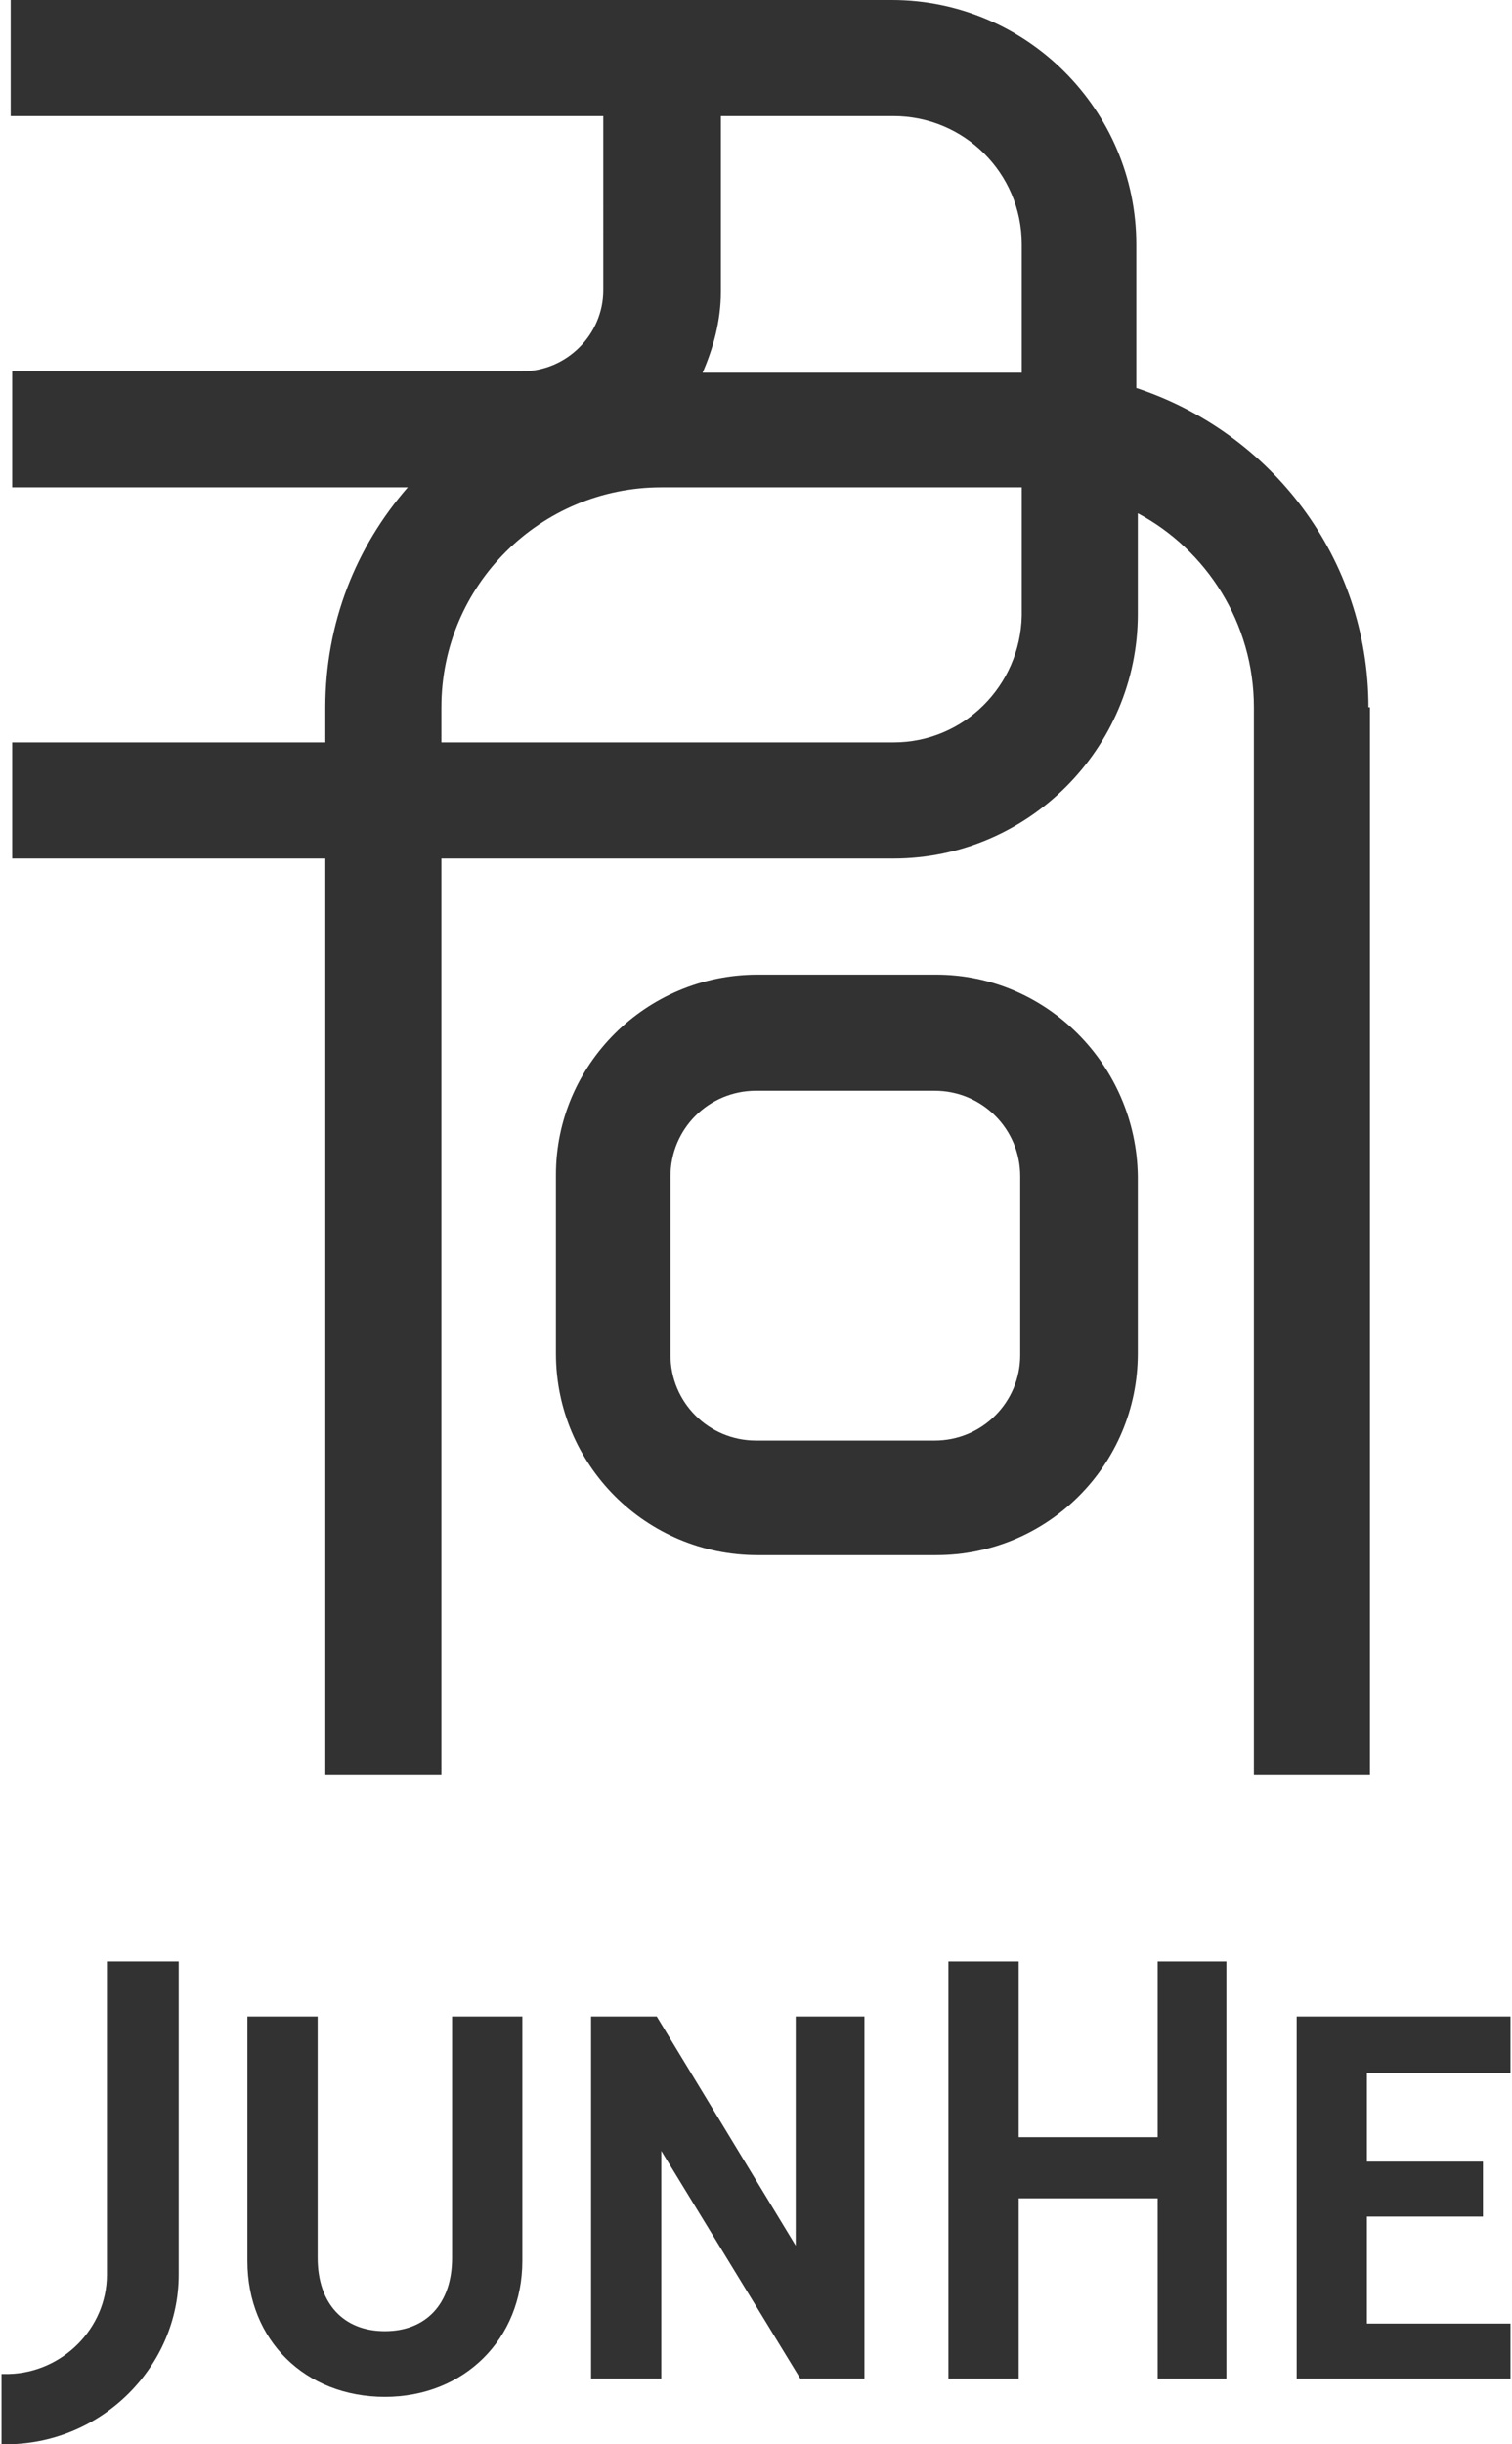 <?xml version="1.0" encoding="utf-8"?>
<!-- Generator: Adobe Illustrator 26.2.1, SVG Export Plug-In . SVG Version: 6.00 Build 0)  -->
<svg version="1.1" id="Layer_1" xmlns="http://www.w3.org/2000/svg" xmlns:xlink="http://www.w3.org/1999/xlink" x="0px" y="0px"
	 viewBox="0 0 99 160" style="enable-background:new 0 0 99 160;" xml:space="preserve">
<style type="text/css">
	.st0{fill:#323232;}
</style>
<g>
	<g>
		<polygon class="st0" points="52.4,155.7 43.3,140.8 43.3,155.7 38.7,155.7 38.7,132 43,132 52.1,147 52.1,132 56.6,132 
			56.6,155.7 		"/>
		<path class="st0" d="M7,128.4v20.5c0,3.5-2.9,6.4-6.4,6.5H0.1v4.6h0.5c6.1-0.1,11.1-5.1,11.1-11.1v-20.5H7z"/>
		<path class="st0" d="M29.6,132v15.8c0,3-1.7,4.8-4.4,4.8c-2.7,0-4.4-1.8-4.4-4.8V132h-4.6v16c0,5.2,3.8,8.9,9,8.9s9-3.8,9-8.9v-16
			H29.6z"/>
		<polygon class="st0" points="75.8,128.4 75.8,139.9 66.7,139.9 66.7,128.4 62.1,128.4 62.1,155.7 66.7,155.7 66.7,143.9 
			75.8,143.9 75.8,155.7 80.3,155.7 80.3,128.4 		"/>
		<polygon class="st0" points="98.9,135.7 98.9,132 84.9,132 84.9,134.5 84.9,135.7 84.9,141.5 84.9,145.1 84.9,152.1 84.9,155.7 
			89.5,155.7 98.9,155.7 98.9,152.1 89.5,152.1 89.5,145.1 97.1,145.1 97.1,141.5 89.5,141.5 89.5,135.7 		"/>
	</g>
	<g>
		<path class="st0" d="M61.3,63.8H49.6c-7.3,0-13.2,5.9-13.2,13.1v11.7c0,7.3,5.9,13.2,13.2,13.2h11.7c7.3,0,13.2-5.9,13.2-13.2V77
			C74.4,69.7,68.5,63.8,61.3,63.8z M66.8,88.7c0,3.1-2.5,5.6-5.6,5.6H49.5c-3.1,0-5.6-2.5-5.6-5.6V77c0-3.1,2.5-5.6,5.6-5.6h11.7
			c3.1,0,5.6,2.5,5.6,5.6V88.7z"/>
		<path class="st0" d="M89.6,46.3c0-9.8-6.4-18-15.2-20.9V16c0-8.8-7.2-16-16-16l0,0H0.7v7.6h38.8V19c0,2.9-2.4,5.3-5.3,5.3H0.8v7.6
			h25.9c-3.4,3.9-5.4,8.9-5.4,14.4l0,0v2.3H0.8v7.6h20.5v60h7.6v-60h29.6l0,0c8.8,0,16-7.2,16-16l0,0v-6.6c4.5,2.4,7.6,7.2,7.6,12.7
			v69.9h7.6V46.3H89.6z M47.1,7.6h11.4l0,0c4.6,0,8.4,3.7,8.4,8.4v8.4H46c0.7-1.6,1.2-3.4,1.2-5.3V7.6H47.1z M58.5,48.6L58.5,48.6
			H28.9v-2.3c0-8,6.5-14.4,14.4-14.4h23.6v8.4C66.8,44.9,63.1,48.6,58.5,48.6z"/>
	</g>
</g>
</svg>

